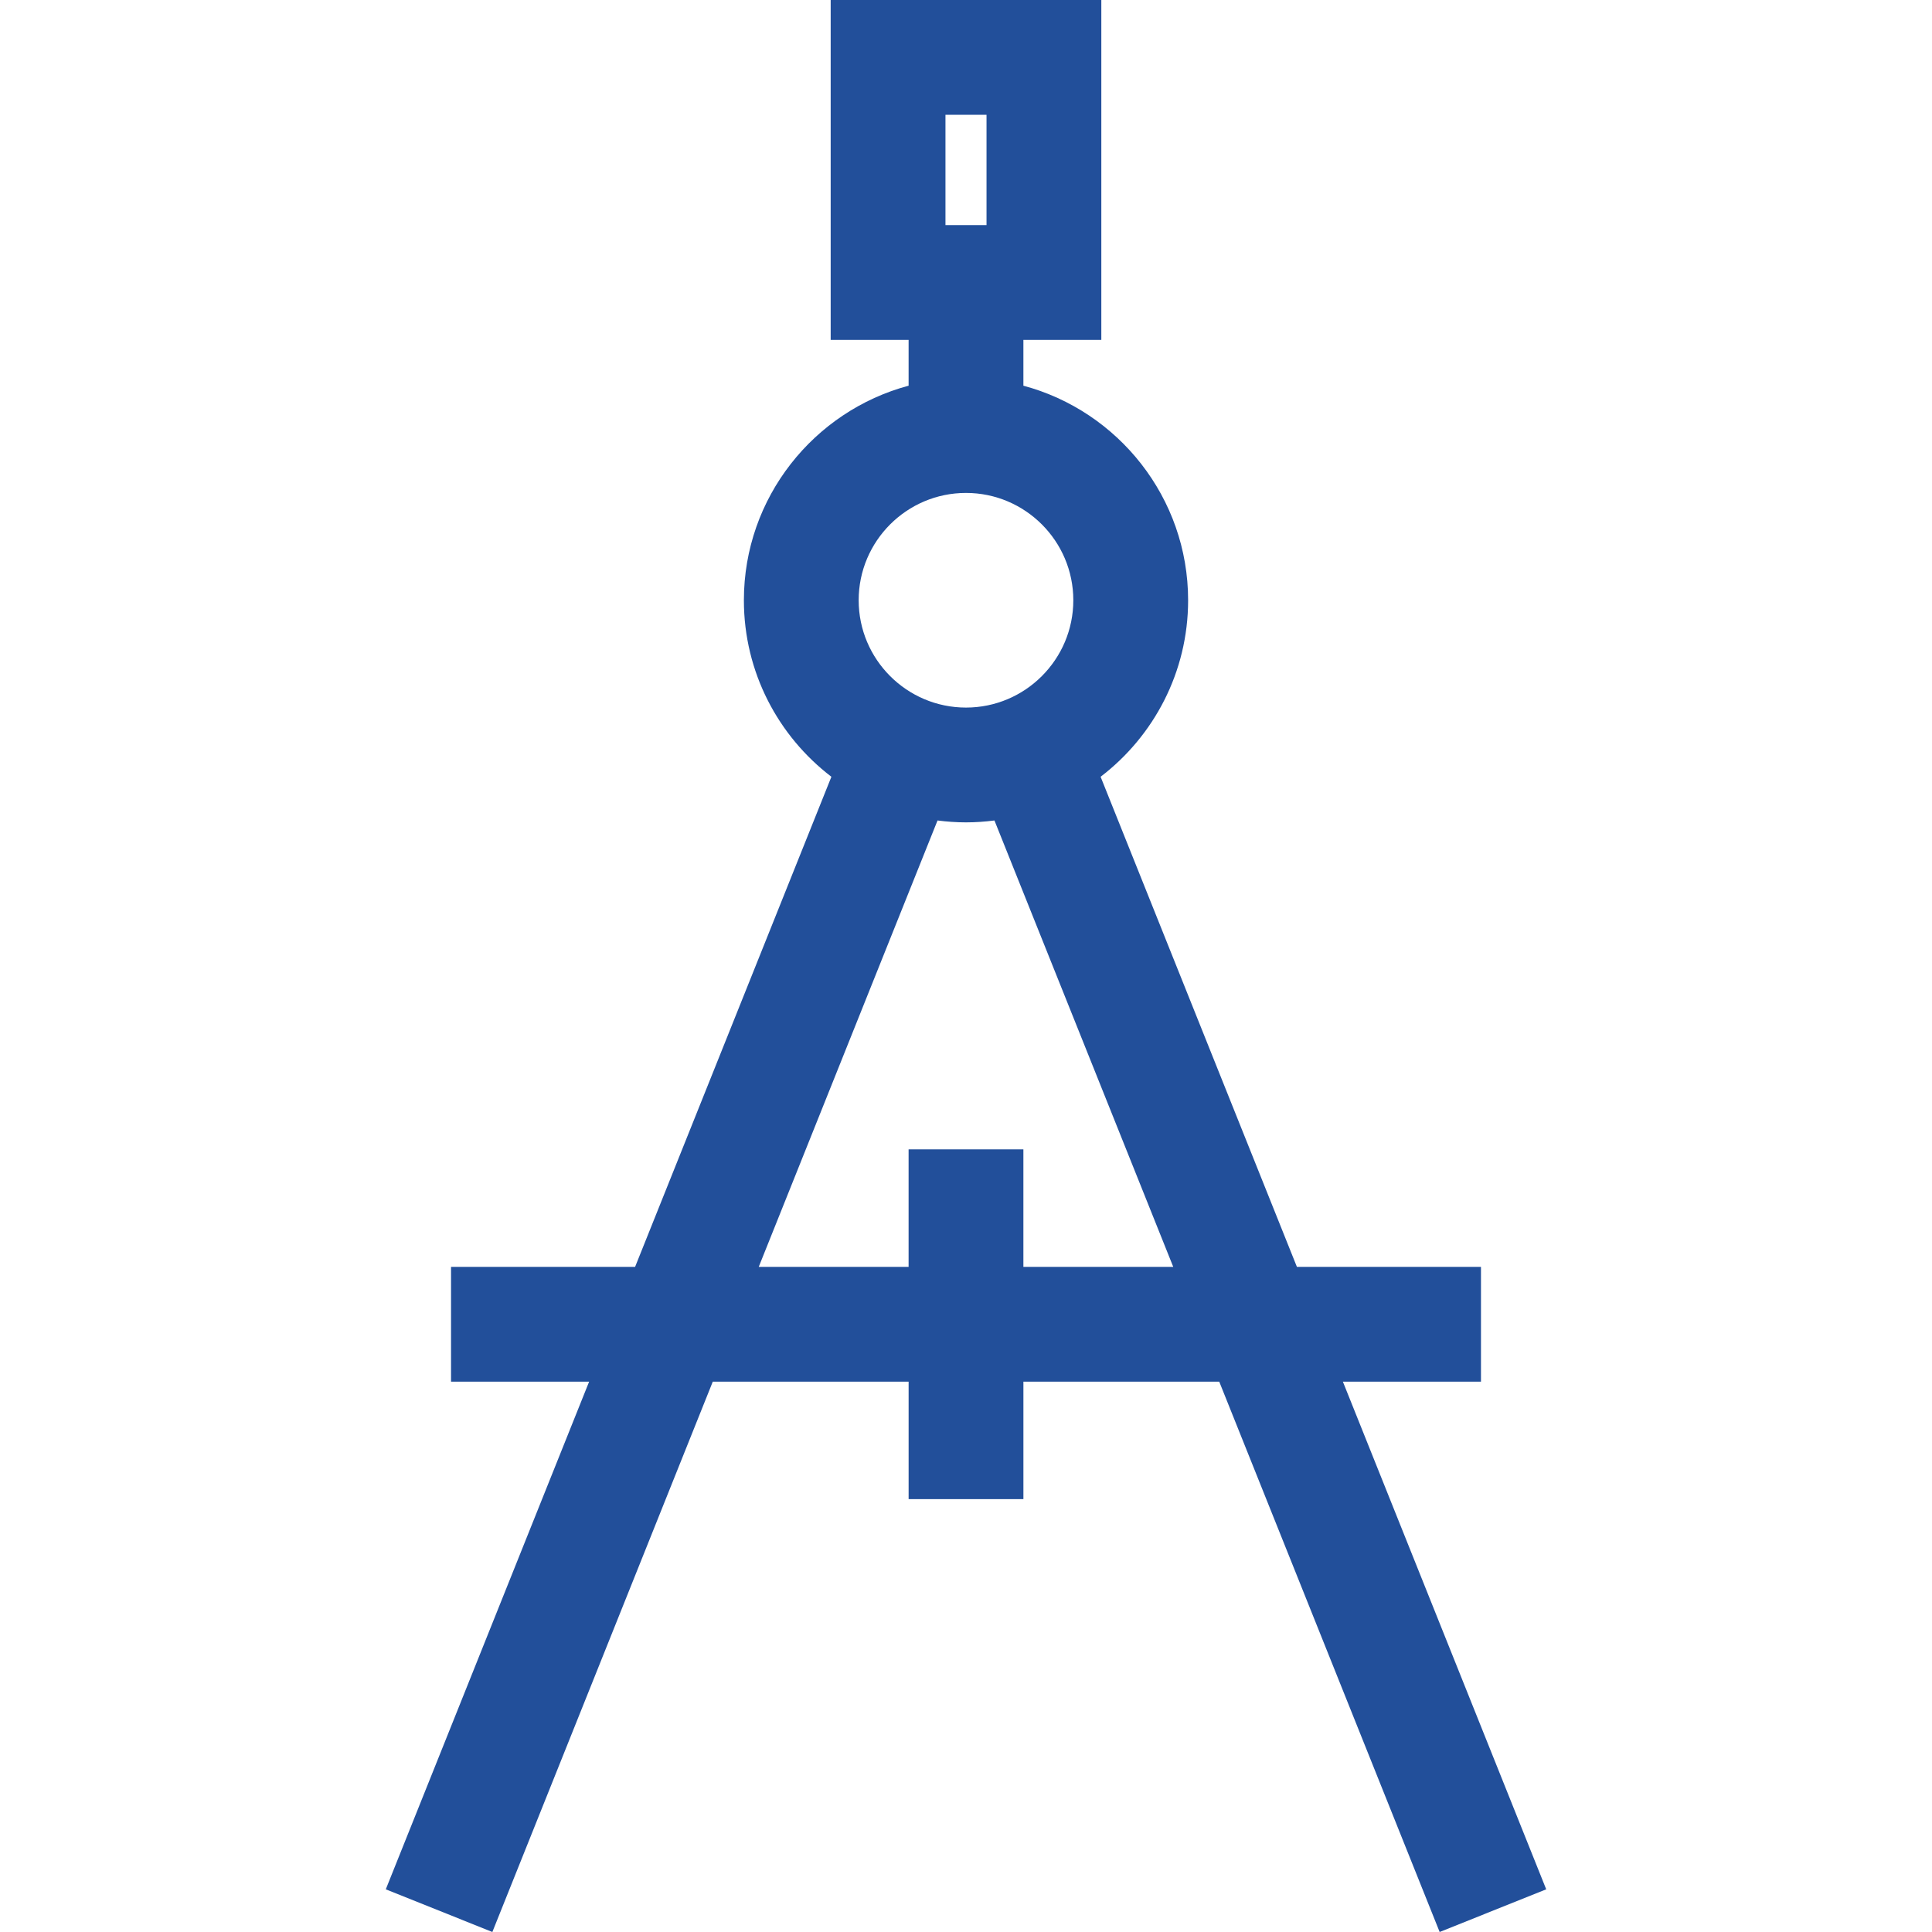 <?xml version="1.0"?>
<svg xmlns="http://www.w3.org/2000/svg" xmlns:xlink="http://www.w3.org/1999/xlink" version="1.1" id="Layer_1" x="0px" y="0px" viewBox="0 0 512 512" style="enable-background:new 0 0 512 512;" xml:space="preserve" width="512px" height="512px"><g><g>
	<g>
		<path d="M355.876,366.151h36.597V335.73h-48.781l-52.019-129.878c14.082-10.765,23.19-27.724,23.19-46.778    c0-27.198-18.546-50.136-43.653-56.859V90.067h20.651V0h-71.722v90.067h20.651v12.147c-25.107,6.723-43.653,29.661-43.653,56.859    c0,19.054,9.107,36.014,23.19,46.778l-52.019,129.878h-48.78v30.421h36.597l-53.886,134.539l28.24,11.31l58.417-145.85h51.897    v31.134h30.421v-31.134h51.897L381.523,512l28.24-11.31L355.876,366.151z M261.438,30.421v29.226h-10.88V30.421H261.438z     M255.998,130.631c15.683,0,28.442,12.759,28.442,28.442c0,15.683-12.759,28.442-28.442,28.442    c-15.683,0-28.442-12.759-28.442-28.442C227.556,143.391,240.315,130.631,255.998,130.631z M271.208,335.73v-31.135h-30.421    v31.135h-39.712l47.379-118.294c2.472,0.317,4.986,0.5,7.543,0.5c2.557,0,5.071-0.183,7.542-0.5l47.38,118.294H271.208z" data-original="#000000" class="active-path" data-old_color="#000000" fill="#224F9A"/>
	</g>
</g></g> </svg>
